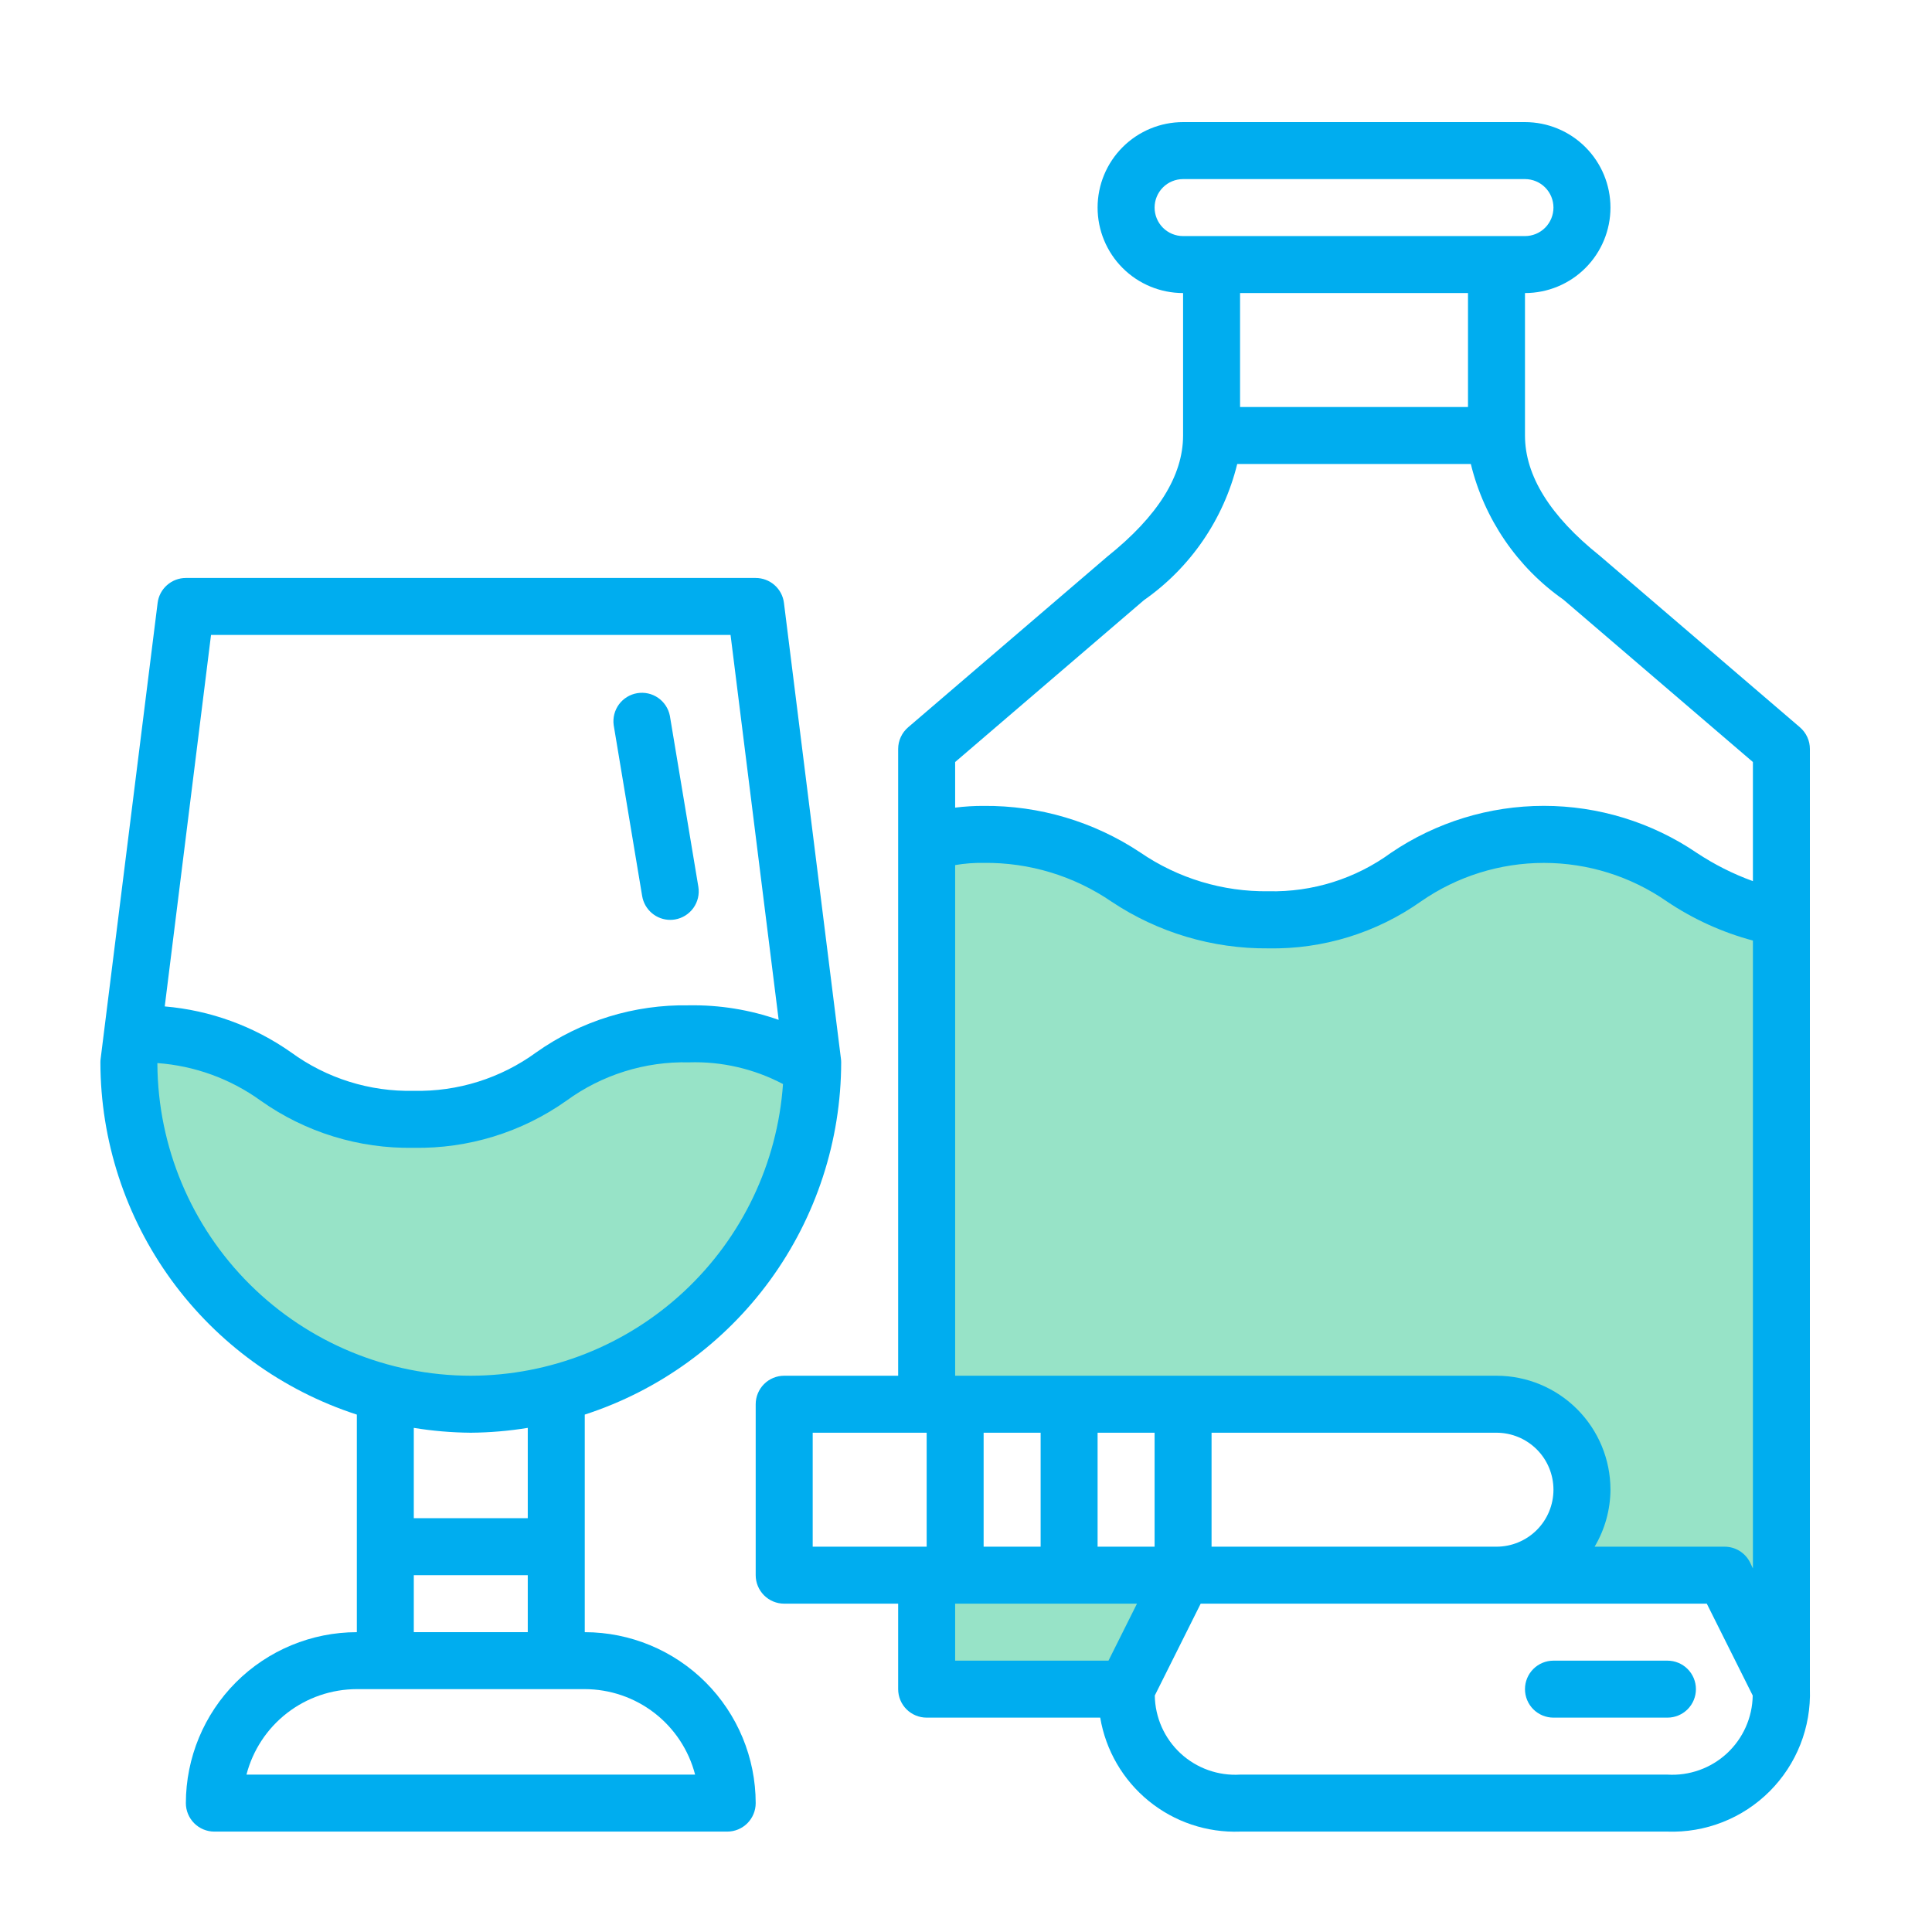 <svg width="89" height="89" viewBox="0 0 89 89" fill="none" xmlns="http://www.w3.org/2000/svg">
<path d="M7 55.5L5.5 48.5L6 48L10.5 49L16 51.5L21.5 50.5L28.5 48L34 48.5L38 50L36 56L31.5 62.5L26 64.5L17 64L11 61L7 55.5Z" fill="#97E3C7"/>
<path d="M42 64L42.5 38.5H46.5L53 41.5C55.167 41.667 59.6 42 60 42C60.4 42 63.167 40.667 64.5 40L72 38L77.5 40.5L82.5 42V63.5L81.5 73.5L75 72.5L72 71.5L72.5 67.5L70.5 64.5L42 64Z" fill="#97E3C7"/>
<path d="M43 77.5L42.5 73.5H44L48.5 73L53.5 73.5L52 77.5H48.5H43Z" fill="#97E3C7"/>
<path d="M7.261 27.775L4.636 48.775C4.629 48.829 4.625 48.883 4.625 48.938C4.63 52.543 5.776 56.054 7.897 58.969C10.019 61.883 13.008 64.052 16.438 65.165V75.188C14.35 75.19 12.348 76.02 10.871 77.496C9.395 78.973 8.565 80.975 8.562 83.062C8.562 83.411 8.701 83.744 8.947 83.991C9.193 84.237 9.527 84.375 9.875 84.375H33.5C33.848 84.375 34.182 84.237 34.428 83.991C34.674 83.744 34.812 83.411 34.812 83.062C34.81 80.975 33.98 78.973 32.504 77.496C31.027 76.02 29.025 75.19 26.938 75.188V65.165C30.367 64.052 33.356 61.883 35.478 58.969C37.599 56.054 38.745 52.543 38.75 48.938C38.75 48.883 38.746 48.829 38.739 48.775L36.114 27.775C36.075 27.457 35.921 27.165 35.681 26.954C35.441 26.742 35.132 26.625 34.812 26.625H8.562C8.243 26.625 7.934 26.742 7.694 26.954C7.454 27.165 7.3 27.457 7.261 27.775ZM32.021 81.75H11.354C11.646 80.624 12.304 79.626 13.224 78.913C14.143 78.201 15.274 77.814 16.438 77.812H26.938C28.101 77.814 29.232 78.201 30.151 78.913C31.071 79.626 31.729 80.624 32.021 81.75ZM24.312 72.562V75.188H19.062V72.562H24.312ZM19.062 69.938V65.777C19.93 65.918 20.808 65.993 21.688 66C22.567 65.993 23.445 65.918 24.312 65.777V69.938H19.062ZM21.688 63.375C17.873 63.371 14.216 61.859 11.511 59.17C8.807 56.481 7.275 52.831 7.25 49.018V48.972C8.97 49.096 10.621 49.698 12.017 50.709C14.072 52.162 16.537 52.921 19.053 52.875C21.569 52.921 24.034 52.162 26.088 50.709C27.725 49.513 29.711 48.89 31.739 48.938C33.245 48.89 34.737 49.235 36.07 49.938C35.815 53.581 34.19 56.992 31.521 59.485C28.853 61.978 25.339 63.368 21.688 63.375ZM33.654 29.25L35.87 46.981C34.544 46.515 33.145 46.288 31.739 46.312C29.223 46.266 26.758 47.025 24.704 48.478C23.068 49.673 21.085 50.296 19.06 50.25C17.032 50.297 15.046 49.674 13.408 48.478C11.69 47.27 9.682 46.54 7.589 46.362L9.721 29.25H33.654Z" fill="#00ADEF"/>
<path d="M30.875 42.375C30.948 42.375 31.02 42.369 31.092 42.357C31.435 42.299 31.741 42.108 31.943 41.825C32.146 41.542 32.227 41.191 32.17 40.847L30.858 32.972C30.792 32.638 30.598 32.342 30.317 32.147C30.037 31.953 29.692 31.876 29.355 31.932C29.018 31.988 28.717 32.173 28.514 32.447C28.312 32.722 28.224 33.065 28.27 33.403L29.582 41.278C29.633 41.584 29.791 41.862 30.028 42.063C30.264 42.264 30.565 42.375 30.875 42.375Z" fill="#00ADEF"/>
<path d="M73.694 25.6C71.409 23.774 70.25 21.912 70.25 20.062V13.5C71.294 13.5 72.296 13.085 73.034 12.347C73.773 11.608 74.188 10.607 74.188 9.562C74.188 8.518 73.773 7.517 73.034 6.778C72.296 6.04 71.294 5.625 70.25 5.625H54.5C53.456 5.625 52.454 6.04 51.716 6.778C50.977 7.517 50.562 8.518 50.562 9.562C50.562 10.607 50.977 11.608 51.716 12.347C52.454 13.085 53.456 13.5 54.5 13.5V20.062C54.5 21.912 53.341 23.774 51.022 25.629L41.834 33.504C41.691 33.627 41.575 33.78 41.496 33.952C41.416 34.124 41.375 34.311 41.375 34.5V63.375H36.125C35.777 63.375 35.443 63.513 35.197 63.759C34.951 64.006 34.812 64.339 34.812 64.688V72.562C34.812 72.911 34.951 73.244 35.197 73.491C35.443 73.737 35.777 73.875 36.125 73.875H41.375V77.812C41.375 78.161 41.513 78.494 41.759 78.741C42.006 78.987 42.339 79.125 42.688 79.125H50.683C50.937 80.633 51.731 81.997 52.916 82.963C54.101 83.929 55.597 84.431 57.125 84.375H76.812C77.682 84.405 78.549 84.256 79.359 83.937C80.169 83.618 80.904 83.135 81.52 82.52C82.135 81.904 82.618 81.169 82.937 80.359C83.256 79.549 83.405 78.682 83.375 77.812V34.5C83.375 34.311 83.334 34.124 83.254 33.952C83.175 33.78 83.059 33.627 82.916 33.504L73.694 25.6ZM53.188 9.562C53.188 9.214 53.326 8.881 53.572 8.634C53.818 8.388 54.152 8.25 54.5 8.25H70.25C70.598 8.25 70.932 8.388 71.178 8.634C71.424 8.881 71.562 9.214 71.562 9.562C71.562 9.911 71.424 10.244 71.178 10.491C70.932 10.737 70.598 10.875 70.25 10.875H54.5C54.152 10.875 53.818 10.737 53.572 10.491C53.326 10.244 53.188 9.911 53.188 9.562ZM67.625 13.5V18.75H57.125V13.5H67.625ZM42.688 71.25H37.438V66H42.688V71.25ZM51.064 76.5H44V73.875H52.376L51.064 76.5ZM45.312 71.25V66H47.938V71.25H45.312ZM53.188 71.25H50.562V66H53.188V71.25ZM76.812 81.75H57.125C56.625 81.78 56.124 81.709 55.653 81.54C55.181 81.372 54.749 81.109 54.381 80.769C54.014 80.428 53.72 80.016 53.516 79.559C53.313 79.101 53.204 78.607 53.197 78.106L55.311 73.875H78.626L80.741 78.106C80.734 78.607 80.625 79.101 80.421 79.559C80.218 80.016 79.923 80.428 79.556 80.769C79.189 81.109 78.756 81.372 78.285 81.54C77.813 81.709 77.312 81.78 76.812 81.75ZM55.812 71.25V66H68.938C69.634 66 70.301 66.277 70.794 66.769C71.286 67.261 71.562 67.929 71.562 68.625C71.562 69.321 71.286 69.989 70.794 70.481C70.301 70.973 69.634 71.25 68.938 71.25H55.812ZM80.75 72.253L80.619 71.976C80.509 71.757 80.341 71.573 80.132 71.444C79.923 71.316 79.683 71.249 79.438 71.25H73.458C73.93 70.456 74.182 69.549 74.188 68.625C74.188 67.233 73.634 65.897 72.65 64.913C71.665 63.928 70.33 63.375 68.938 63.375H44V39.851C44.433 39.777 44.873 39.743 45.312 39.75C47.416 39.725 49.476 40.35 51.211 41.54C53.348 42.962 55.862 43.71 58.428 43.688C60.944 43.733 63.409 42.975 65.463 41.522C67.125 40.369 69.1 39.751 71.122 39.751C73.145 39.751 75.119 40.369 76.781 41.522C77.995 42.34 79.336 42.95 80.75 43.328V72.253ZM80.75 40.591C79.838 40.261 78.968 39.822 78.159 39.285C76.082 37.876 73.629 37.123 71.119 37.123C68.609 37.123 66.156 37.876 64.079 39.285C62.443 40.481 60.46 41.103 58.435 41.057C56.33 41.085 54.268 40.462 52.531 39.272C50.394 37.85 47.879 37.102 45.312 37.125C44.874 37.123 44.435 37.15 44 37.204V35.104L52.694 27.65C54.841 26.149 56.369 23.919 56.994 21.375H67.756C68.372 23.905 69.887 26.125 72.018 27.621L80.75 35.104V40.591Z" fill="#00ADEF"/>
<path d="M76.812 76.5H71.562C71.214 76.5 70.881 76.638 70.634 76.884C70.388 77.131 70.25 77.464 70.25 77.812C70.25 78.161 70.388 78.494 70.634 78.741C70.881 78.987 71.214 79.125 71.562 79.125H76.812C77.161 79.125 77.494 78.987 77.741 78.741C77.987 78.494 78.125 78.161 78.125 77.812C78.125 77.464 77.987 77.131 77.741 76.884C77.494 76.638 77.161 76.5 76.812 76.5Z" fill="#00ADEF"/>
</svg>
